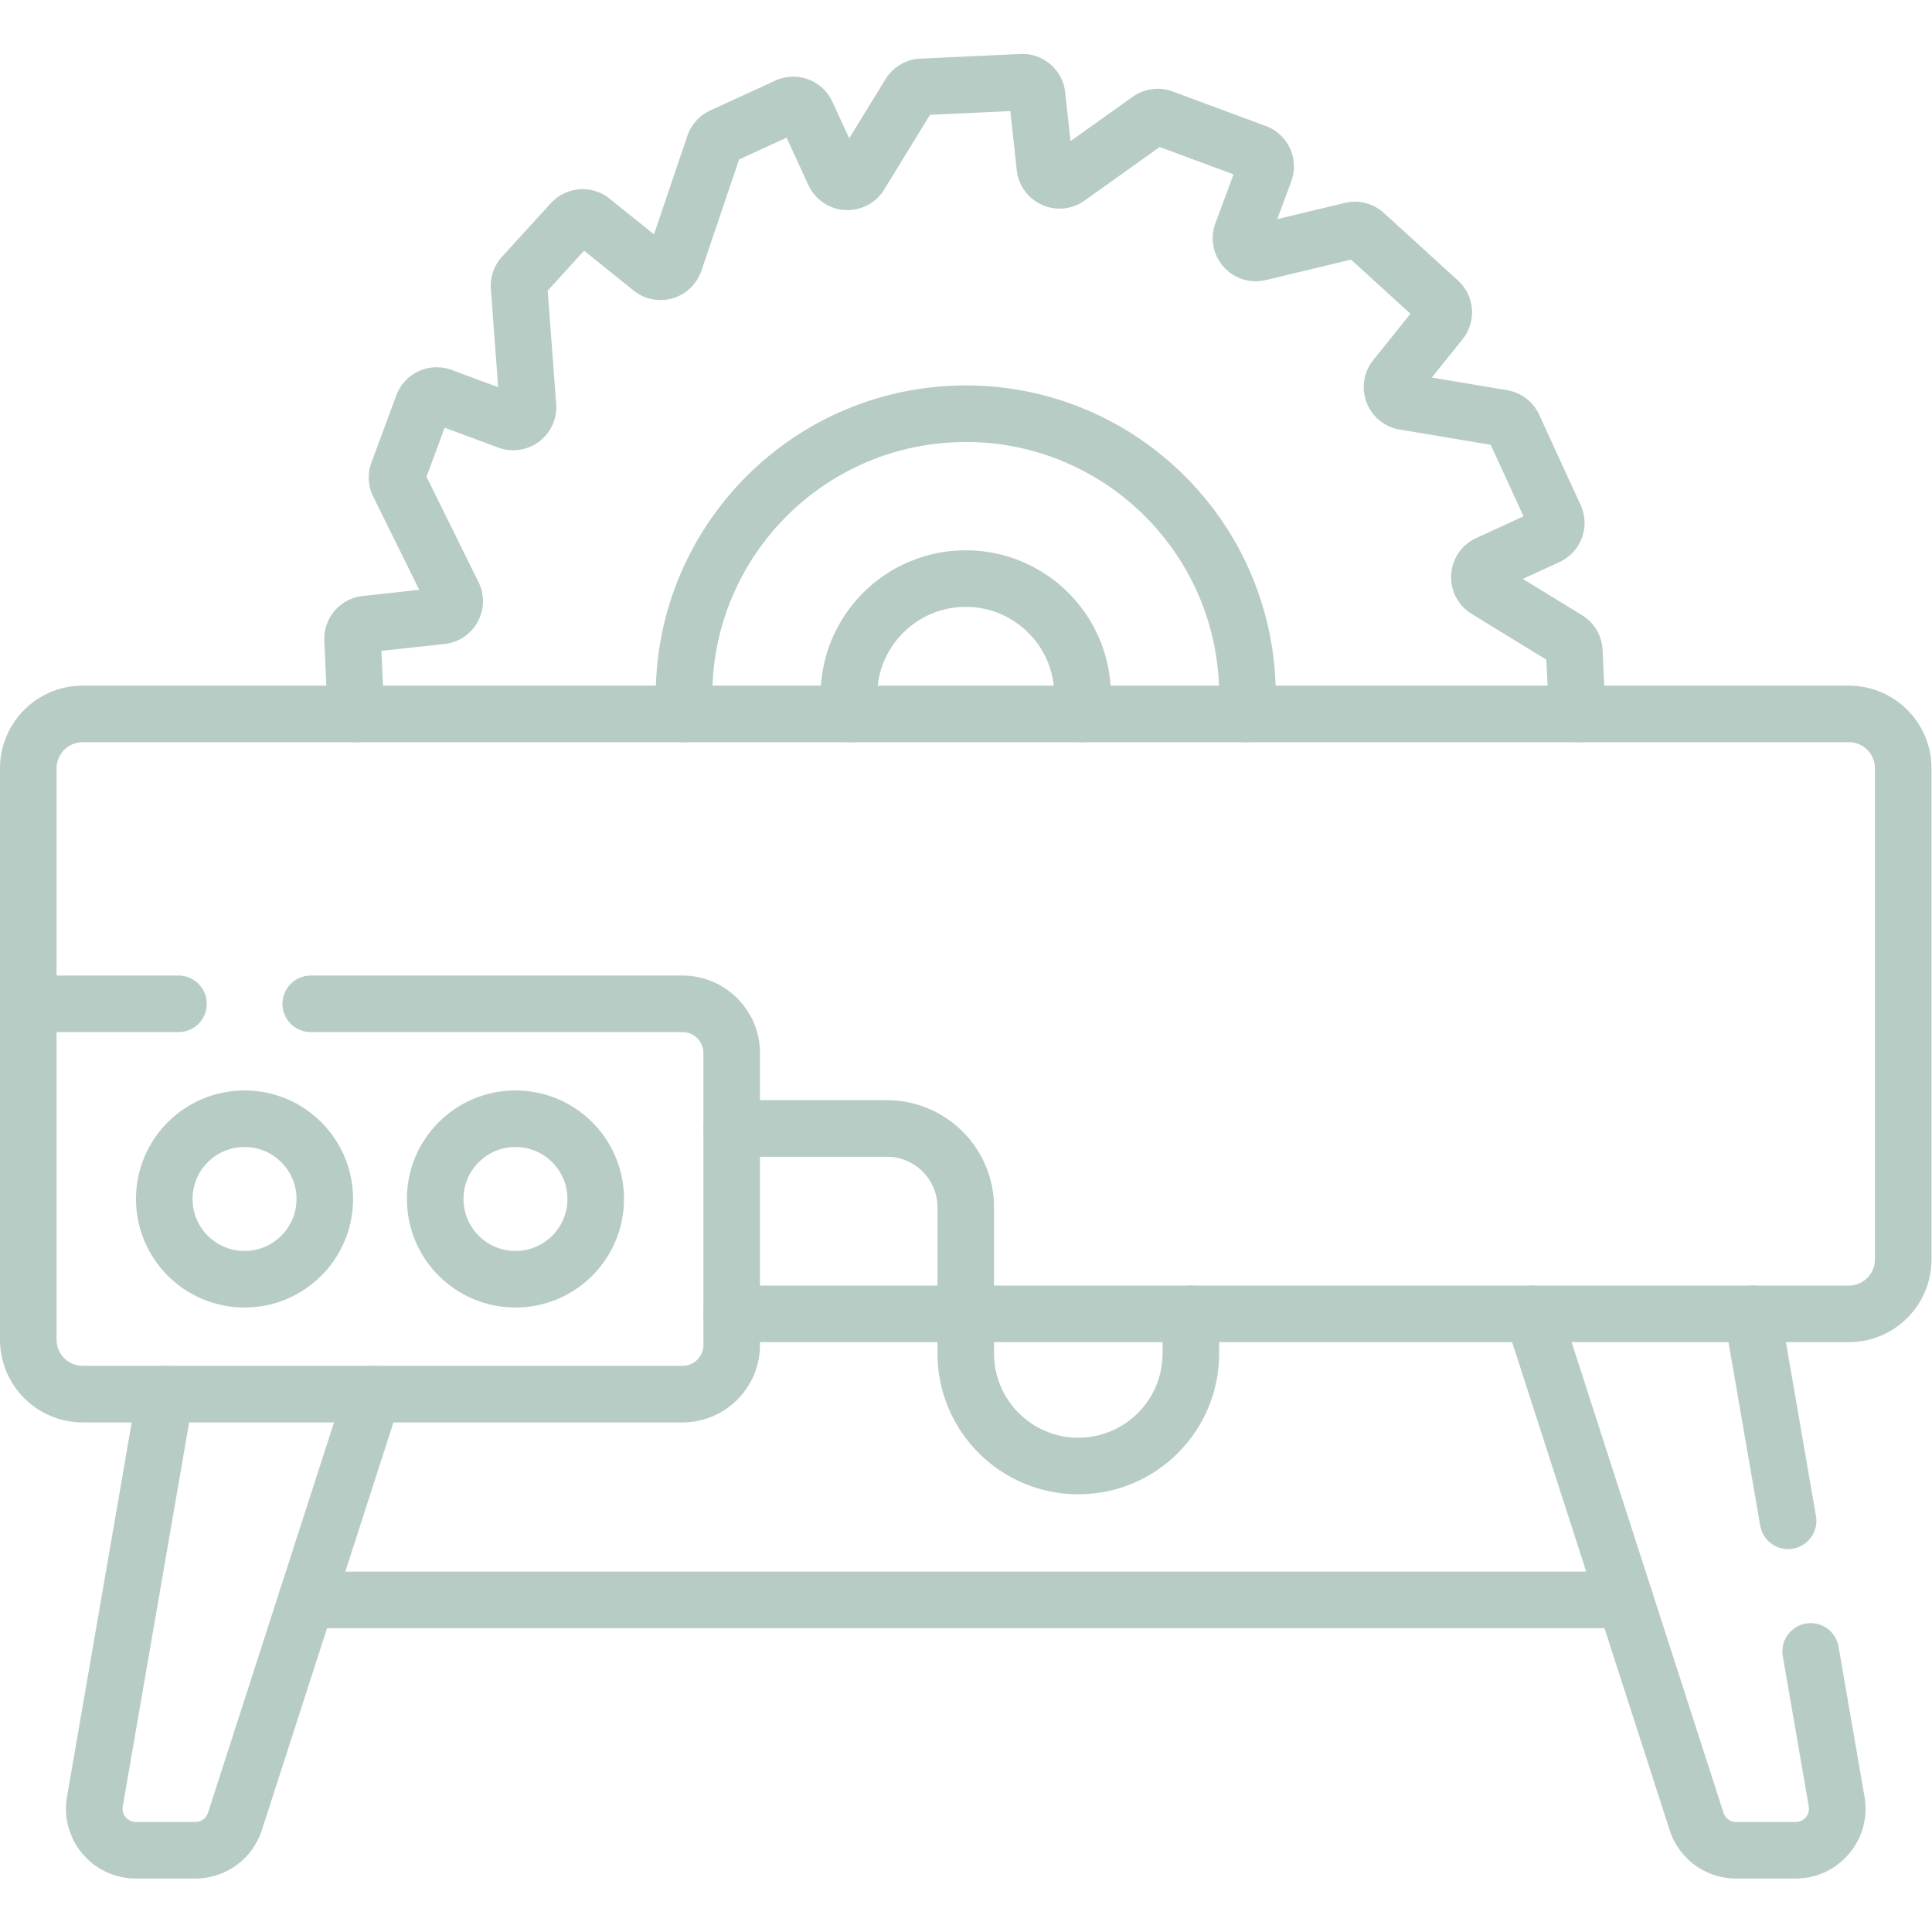 <svg xmlns="http://www.w3.org/2000/svg" version="1.1" xmlns:xlink="http://www.w3.org/1999/xlink" xmlns:svgjs="http://svgjs.com/svgjs" width="512" height="512" x="0" y="0" viewBox="0 0 682.667 682.667" style="enable-background:new 0 0 512 512" xml:space="preserve" class=""><g><defs><clipPath id="a" clipPathUnits="userSpaceOnUse"><path d="M0 512h512V0H0Z" fill="#b8ccc6" data-original="#000000" opacity="1"></path></clipPath></defs><path d="M0 0h349.556" style="stroke-linecap: round; stroke-linejoin: round; stroke-miterlimit: 10; stroke-dasharray: none; stroke-opacity: 1;" transform="matrix(1.333 0 0 -1.333 108.296 565.333)" fill="none" stroke="#B8CCC6" stroke-width="15px" stroke-linecap="round" stroke-linejoin="round" stroke-miterlimit="10" stroke-dasharray="none" stroke-opacity="" data-original="#000000" class="" opacity="1"></path><g clip-path="url(#a)" transform="matrix(1.333 0 0 -1.333 0 682.667)"><path d="M0 0h41.136c11.546 0 20.906-9.36 20.906-20.907v-38.736c0-16.476 13.357-29.833 29.834-29.833s29.833 13.357 29.833 29.833v10.497" style="stroke-linecap: round; stroke-linejoin: round; stroke-miterlimit: 10; stroke-dasharray: none; stroke-opacity: 1;" transform="translate(193.958 213)" fill="none" stroke="#B8CCC6" stroke-width="15px" stroke-linecap="round" stroke-linejoin="round" stroke-miterlimit="10" stroke-dasharray="none" stroke-opacity="" data-original="#000000" class="" opacity="1"></path><path d="M0 0h98.545c7.202 0 13.039-5.838 13.039-13.039V-90.42c0-7.202-5.837-13.039-13.039-13.039H-60.454c-7.963 0-14.419 6.455-14.419 14.419V0h39.81" style="stroke-linecap: round; stroke-linejoin: round; stroke-miterlimit: 10; stroke-dasharray: none; stroke-opacity: 1;" transform="translate(82.373 246.037)" fill="none" stroke="#B8CCC6" stroke-width="15px" stroke-linecap="round" stroke-linejoin="round" stroke-miterlimit="10" stroke-dasharray="none" stroke-opacity="" data-original="#000000" class="" opacity="1"></path><path d="M0 0h296.124c7.963 0 14.418 6.456 14.418 14.419V144.61c0 7.963-6.455 14.419-14.418 14.419h-468.163c-7.963 0-14.419-6.456-14.419-14.419V82.183" style="stroke-linecap: round; stroke-linejoin: round; stroke-miterlimit: 10; stroke-dasharray: none; stroke-opacity: 1;" transform="translate(193.958 163.854)" fill="none" stroke="#B8CCC6" stroke-width="15px" stroke-linecap="round" stroke-linejoin="round" stroke-miterlimit="10" stroke-dasharray="none" stroke-opacity="" data-original="#000000" class="" opacity="1"></path><path d="m0 0-18.673-108.017c-1.164-6.733 4.021-12.891 10.854-12.891H7.972c4.779 0 9.014 3.083 10.482 7.632L55.016 0" style="stroke-linecap: round; stroke-linejoin: round; stroke-miterlimit: 10; stroke-dasharray: none; stroke-opacity: 1;" transform="translate(43.822 142.578)" fill="none" stroke="#B8CCC6" stroke-width="15px" stroke-linecap="round" stroke-linejoin="round" stroke-miterlimit="10" stroke-dasharray="none" stroke-opacity="" data-original="#000000" class="" opacity="1"></path><path d="m0 0-9.483 54.857" style="stroke-linecap: round; stroke-linejoin: round; stroke-miterlimit: 10; stroke-dasharray: none; stroke-opacity: 1;" transform="translate(473.983 108.997)" fill="none" stroke="#B8CCC6" stroke-width="15px" stroke-linecap="round" stroke-linejoin="round" stroke-miterlimit="10" stroke-dasharray="none" stroke-opacity="" data-original="#000000" class="" opacity="1"></path><path d="m0 0 43.429-134.553a11.013 11.013 0 0 1 10.482-7.631h15.791c6.833 0 12.018 6.157 10.854 12.891l-6.883 39.812" style="stroke-linecap: round; stroke-linejoin: round; stroke-miterlimit: 10; stroke-dasharray: none; stroke-opacity: 1;" transform="translate(406.295 163.854)" fill="none" stroke="#B8CCC6" stroke-width="15px" stroke-linecap="round" stroke-linejoin="round" stroke-miterlimit="10" stroke-dasharray="none" stroke-opacity="" data-original="#000000" class="" opacity="1"></path><path d="M0 0c0-11.751-9.526-21.276-21.276-21.276-11.751 0-21.276 9.525-21.276 21.276 0 11.75 9.525 21.276 21.276 21.276C-9.526 21.276 0 11.75 0 0Z" style="stroke-linecap: round; stroke-linejoin: round; stroke-miterlimit: 10; stroke-dasharray: none; stroke-opacity: 1;" transform="translate(86.097 194.308)" fill="none" stroke="#B8CCC6" stroke-width="15px" stroke-linecap="round" stroke-linejoin="round" stroke-miterlimit="10" stroke-dasharray="none" stroke-opacity="" data-original="#000000" class="" opacity="1"></path><path d="M0 0c0-11.751-9.525-21.276-21.276-21.276S-42.552-11.751-42.552 0c0 11.75 9.525 21.276 21.276 21.276S0 11.75 0 0Z" style="stroke-linecap: round; stroke-linejoin: round; stroke-miterlimit: 10; stroke-dasharray: none; stroke-opacity: 1;" transform="translate(157.913 194.308)" fill="none" stroke="#B8CCC6" stroke-width="15px" stroke-linecap="round" stroke-linejoin="round" stroke-miterlimit="10" stroke-dasharray="none" stroke-opacity="" data-original="#000000" class="" opacity="1"></path><path d="m0 0-.771 16.619a3.915 3.915 0 0 1-1.865 3.157l-21.425 13.132c-2.67 1.636-2.433 5.589.413 6.896l15.806 7.255a3.915 3.915 0 0 1 1.925 5.191l-10.991 23.945a3.914 3.914 0 0 1-2.912 2.228l-26.002 4.354c-2.951.494-4.279 3.981-2.405 6.313L-36.245 104a3.916 3.916 0 0 1-.414 5.347l-19.648 17.905a3.915 3.915 0 0 1-3.551.913l-24.435-5.864c-3.045-.731-5.673 2.232-4.584 5.168l6.046 16.307a3.917 3.917 0 0 1-2.31 5.033l-24.703 9.159a3.915 3.915 0 0 1-3.635-.484l-21.464-15.307c-2.436-1.738-5.841-.211-6.165 2.763l-2.07 19.016a3.915 3.915 0 0 1-4.074 3.487l-26.554-1.232a3.912 3.912 0 0 1-3.156-1.865l-13.132-21.425c-1.636-2.67-5.59-2.433-6.896.413l-7.256 15.807a3.915 3.915 0 0 1-5.191 1.924l-17.258-7.922a3.914 3.914 0 0 1-2.075-2.301l-10.5-30.972c-.873-2.576-4.041-3.498-6.16-1.795l-15.757 12.663a3.915 3.915 0 0 1-5.346-.415l-12.95-14.21a3.918 3.918 0 0 1-1.011-2.929l2.36-31.582c.213-2.845-2.591-4.955-5.265-3.963l-17.564 6.512a3.915 3.915 0 0 1-5.032-2.31l-6.602-17.805a3.919 3.919 0 0 1 .16-3.094l14.477-29.325c1.204-2.438-.384-5.331-3.087-5.625l-20.096-2.188a3.915 3.915 0 0 1-3.487-4.074l.891-19.205c.009-.178.047-.351.079-.525" style="stroke-linecap: round; stroke-linejoin: round; stroke-miterlimit: 10; stroke-dasharray: none; stroke-opacity: 1;" transform="translate(418.084 322.883)" fill="none" stroke="#B8CCC6" stroke-width="15px" stroke-linecap="round" stroke-linejoin="round" stroke-miterlimit="10" stroke-dasharray="none" stroke-opacity="" data-original="#000000" class="" opacity="1"></path><path d="M0 0c.178 2.752.219 5.54.088 8.359-1.911 41.201-36.86 73.051-78.061 71.139-41.2-1.912-73.05-36.861-71.139-78.061.023-.483.072-.957.103-1.437" style="stroke-linecap: round; stroke-linejoin: round; stroke-miterlimit: 10; stroke-dasharray: none; stroke-opacity: 1;" transform="translate(330.512 322.883)" fill="none" stroke="#B8CCC6" stroke-width="15px" stroke-linecap="round" stroke-linejoin="round" stroke-miterlimit="10" stroke-dasharray="none" stroke-opacity="" data-original="#000000" class="" opacity="1"></path><path d="M0 0a31.458 31.458 0 0 0-.36 3.462c-.792 17.088 12.417 31.583 29.505 32.376 17.087.792 31.582-12.417 32.375-29.505.1-2.16-.025-4.278-.352-6.333" style="stroke-linecap: round; stroke-linejoin: round; stroke-miterlimit: 10; stroke-dasharray: none; stroke-opacity: 1;" transform="translate(225.42 322.883)" fill="none" stroke="#B8CCC6" stroke-width="15px" stroke-linecap="round" stroke-linejoin="round" stroke-miterlimit="10" stroke-dasharray="none" stroke-opacity="" data-original="#000000" class="" opacity="1"></path></g></g></svg>